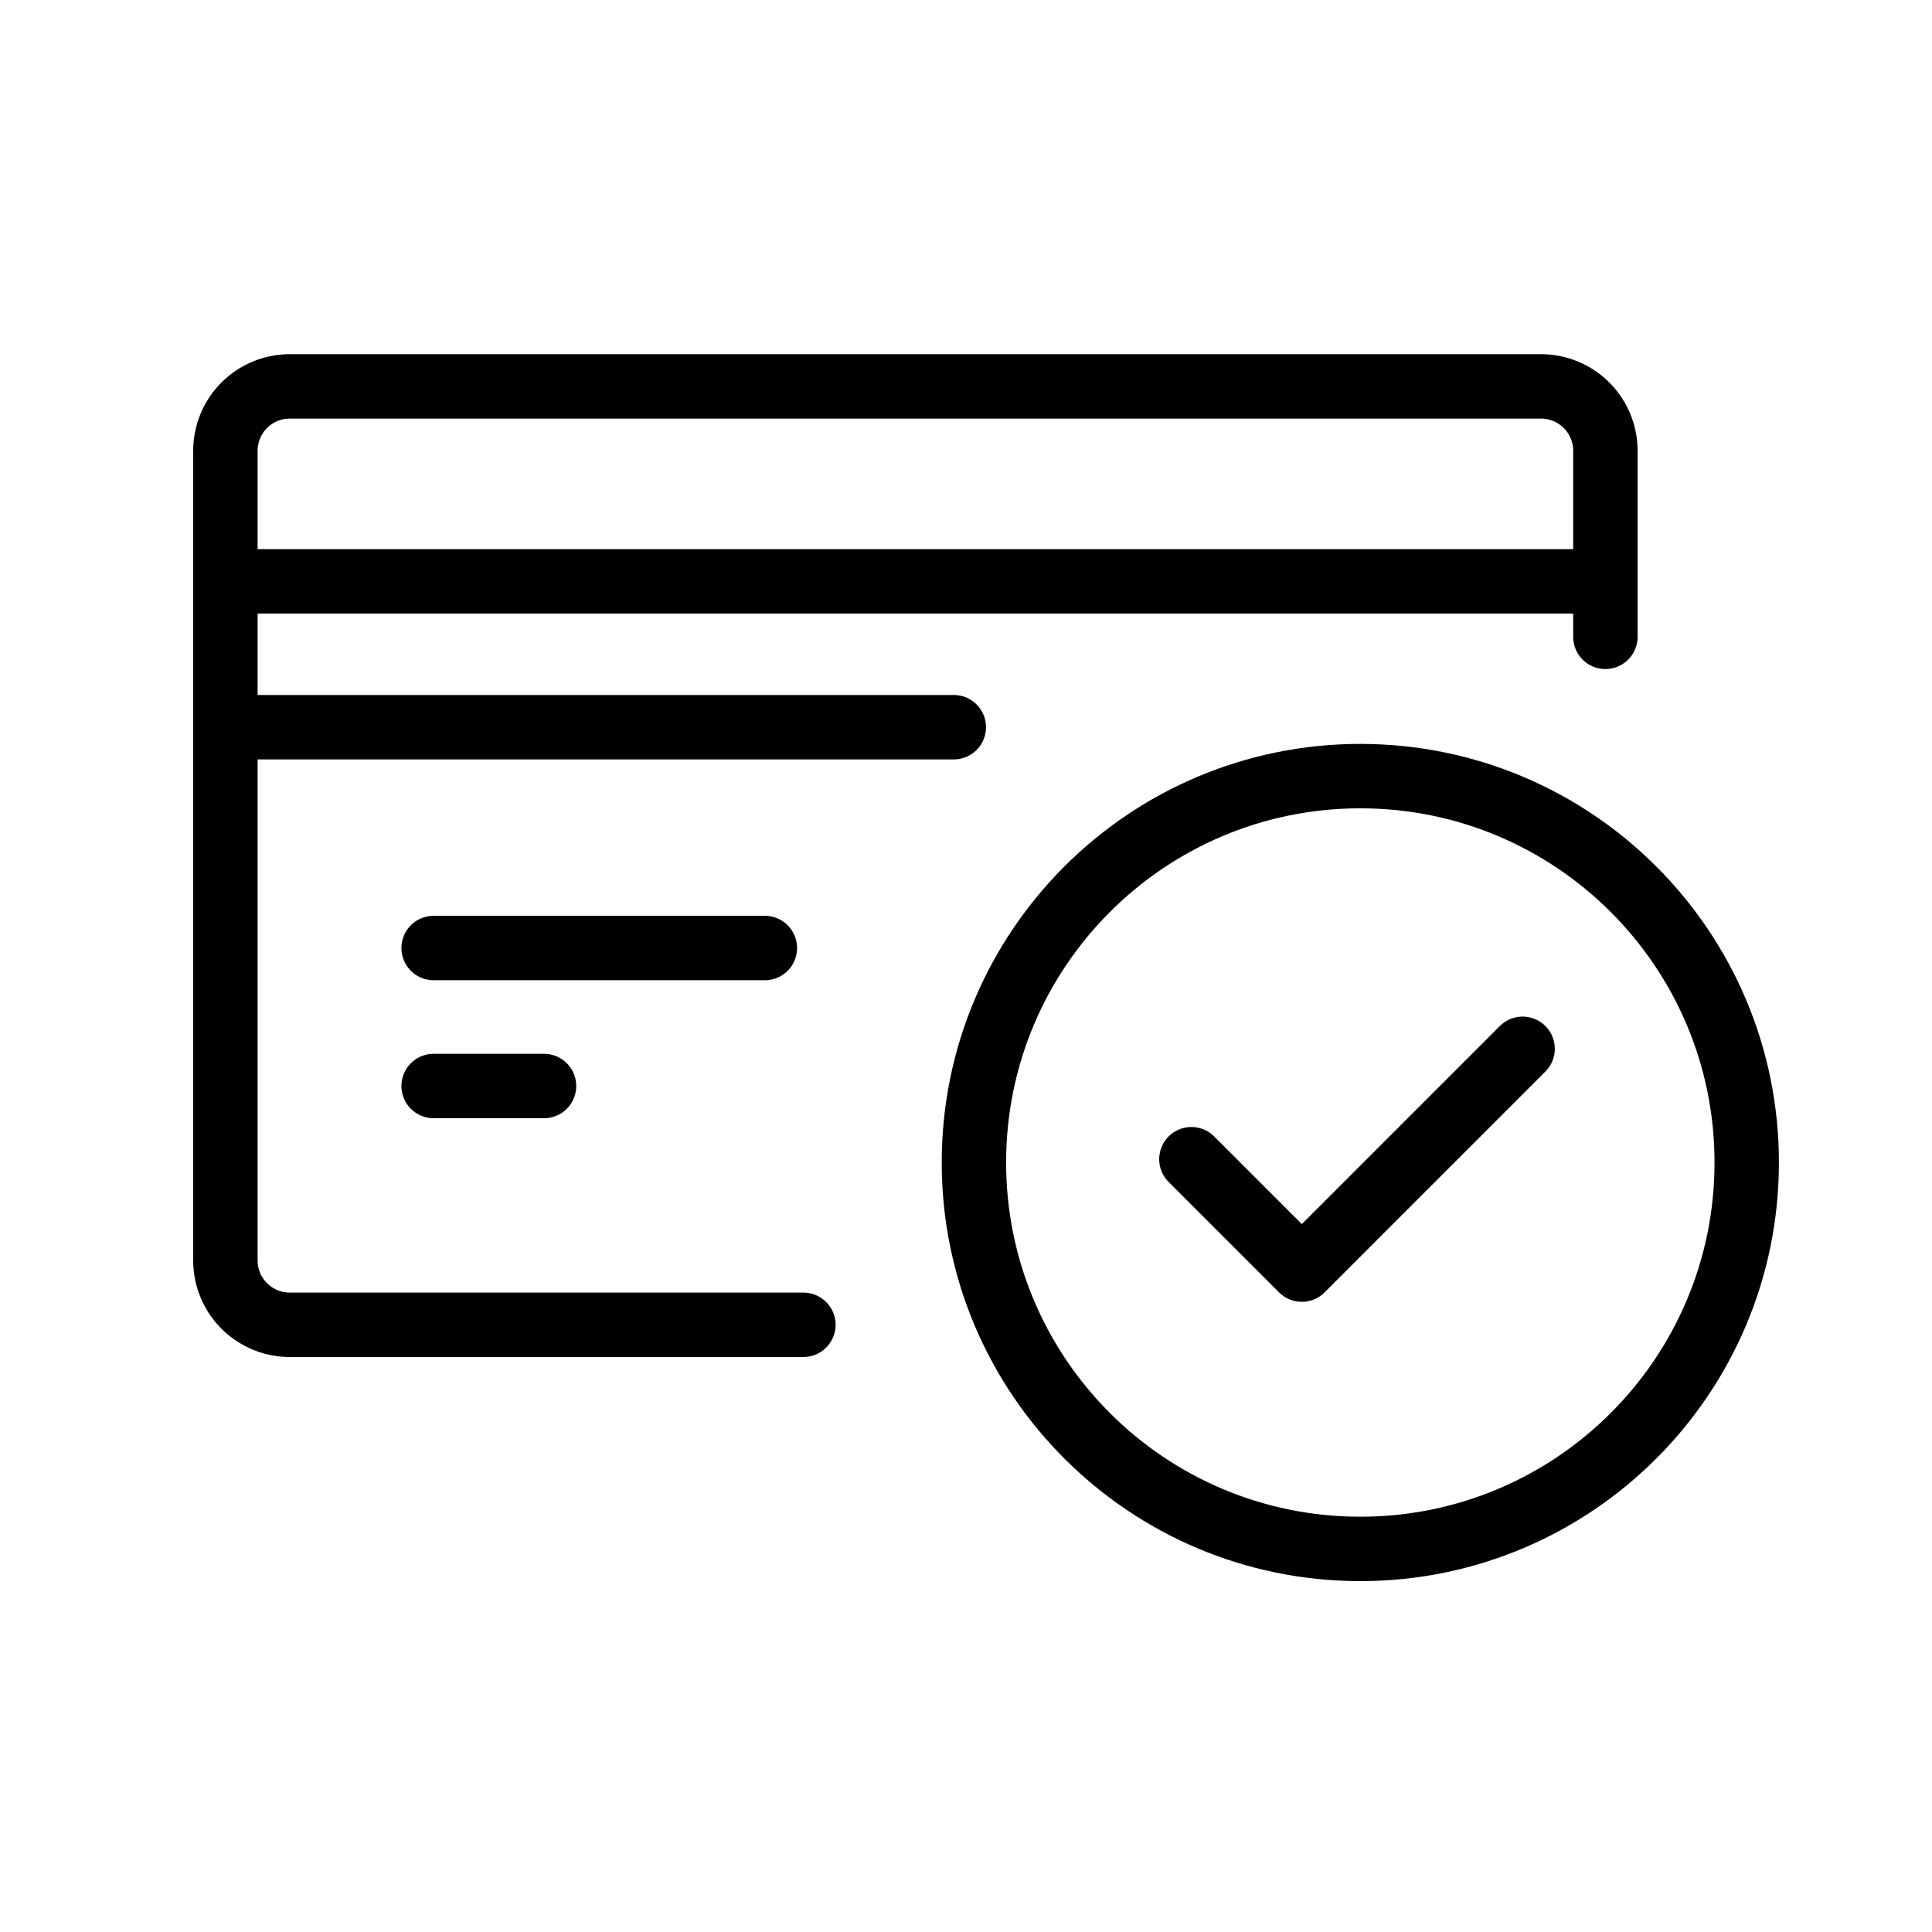 <svg width="60" height="60" viewBox="-6 -11 60 60" xmlns="http://www.w3.org/2000/svg"><g stroke="#000" stroke-width="2" fill="none" fill-rule="evenodd" stroke-linecap="round" stroke-linejoin="round"><path d="M43.857 8.777V3a2 2 0 0 0-2-2H3a2 2 0 0 0-2 2v25.143a2 2 0 0 0 2 2h15.95M1.467 7.054h41.869m-41.869 4.53h22.154M7.467 18.442h10.286M7.467 22.727h3.428"/><path d="M24.246 25.103c0 6.627 5.372 12 12 12 6.627 0 12-5.373 12-12 0-6.628-5.373-12-12-12-6.628 0-12 5.372-12 12z"/><path d="M31 25l3.429 3.429 6.857-6.858"/></g></svg>